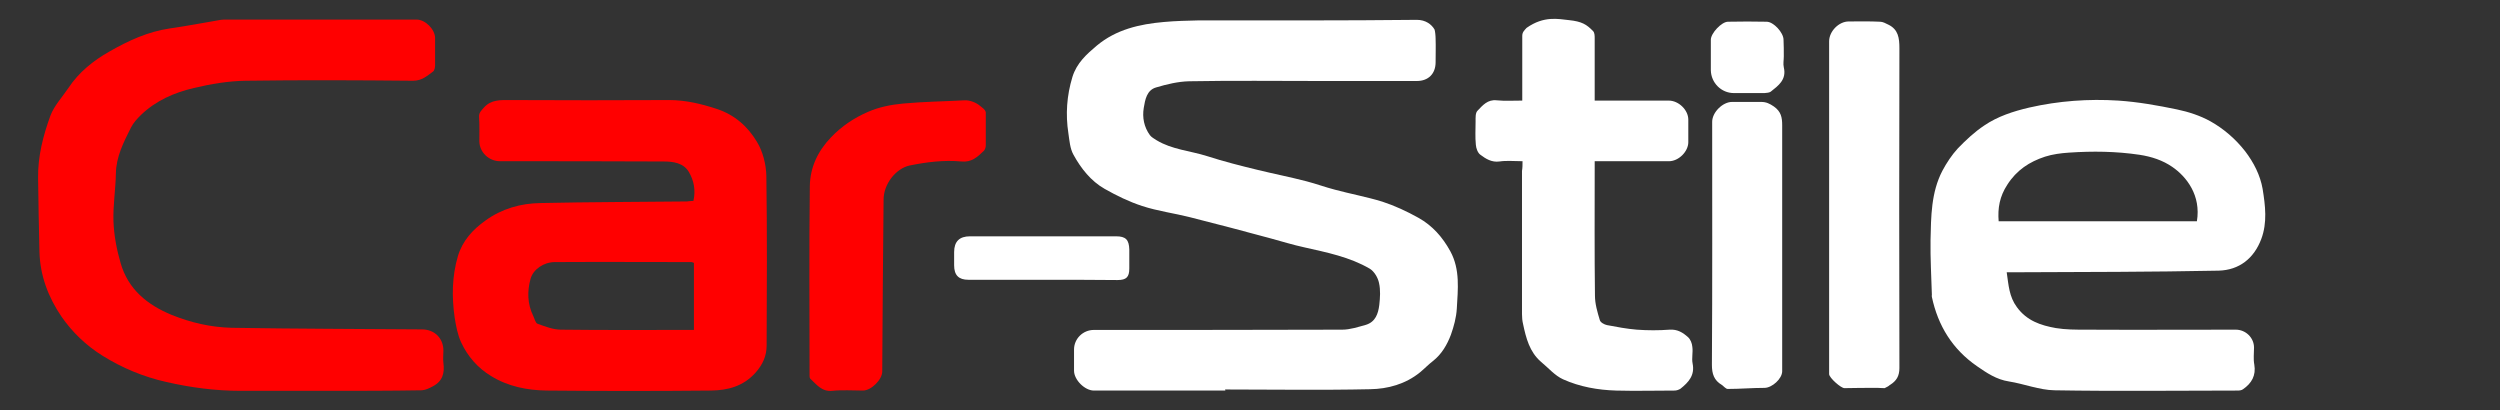 <?xml version="1.0" encoding="UTF-8"?> <!-- Generator: Adobe Illustrator 23.0.0, SVG Export Plug-In . SVG Version: 6.00 Build 0) --> <svg xmlns="http://www.w3.org/2000/svg" xmlns:xlink="http://www.w3.org/1999/xlink" id="Слой_1" x="0px" y="0px" viewBox="0 0 932 153" style="enable-background:new 0 0 932 153;" xml:space="preserve"><rect x="0" y="0" width="932" height="153" fill="#333333" stroke="none"/> <style type="text/css"> .st0{fill:#FFFFFF;fill-opacity:0;} .st1{fill:#FFFFFF;} .st2{fill:#FF0000;} </style> <g> <path class="st0" d="M456.8,145.6c0-0.2,0-0.4,0-0.5c18,0,36.1,0.2,54.1-0.1c6.7-0.1,13.2-2,18.6-6.3c1.6-1.3,3.1-2.9,4.8-4.2 c3.3-2.6,5.3-6,6.7-9.8c1.1-3.1,2-6.4,2.2-9.7c0.4-7.2,1.3-14.6-2.4-21.4c-2.9-5.2-6.7-9.6-11.9-12.5c-4.3-2.3-8.7-4.5-13.4-6 c-5.8-1.9-11.9-3-17.8-4.5c-3.5-0.9-6.9-2.3-10.5-3.1c-6.1-1.5-12.3-2.7-18.4-4.3c-6.3-1.6-12.6-3.2-18.7-5.1 c-6.3-2-13-2.4-18.8-5.9c-0.9-0.5-1.9-1-2.5-1.9c-2.2-3-2.9-6.6-2.3-10.2c0.5-3,1.1-6.6,4.6-7.6c4-1.1,8.2-2.2,12.3-2.3 c16.3-0.3,32.7-0.1,49-0.1c12,0,24,0,35.9,0c4.3,0,7-2.7,7-7c0-2.9,0-5.8,0-8.7c0-1.2,0-3.3-0.4-3.5c-2.4-0.8-3.3-3.7-6.6-3.6 c-27,0.2-54.1,0.1-81.1,0.2c-4.4,0-8.8,0.1-13.2,0.6c-9,0.8-17.8,2.8-25,8.8c-3.8,3.2-7.6,6.6-9.1,11.7c-2.1,6.9-2.6,13.9-1.5,21 c0.4,2.7,0.6,5.7,1.9,8c2.8,5.1,6.5,9.8,11.6,12.7c4.4,2.5,9.1,4.9,14,6.4c5.8,1.9,12,2.7,17.9,4.2c10.1,2.6,20.1,5.3,30.1,7.9 c4.1,1.1,8.2,2.4,12.4,3.3c8.4,1.9,17,3.5,24.5,8c1.6,1,3,3.3,3.4,5.3c0.6,2.6,0.4,5.5,0.1,8.2c-0.4,3.2-1.4,6.4-5,7.4 c-2.9,0.8-5.9,1.8-8.8,1.8c-30.9,0.1-61.7,0.1-92.6,0.1c-4.1,0-7.4,3.3-7.4,7.3c0,2.6,0,5.3,0,7.9c0,3.4,4,7.4,7.4,7.4 C424.1,145.6,440.5,145.6,456.8,145.6z M258.5,74.9c-0.8,0-1.6,0.1-2.4,0.1c-18.2,0.2-36.4,0.2-54.6,0.6 c-7.4,0.1-14.3,2.1-20.5,6.5c-4.8,3.4-8.6,7.6-10.3,13.3c-2.2,7.5-2.3,15.2-1.2,22.9c0.5,3.1,1.1,6.4,2.4,9.2 c2.4,5.2,6.2,9.6,11.2,12.6c6.3,3.8,13.5,5.3,20.7,5.4c20.4,0.2,40.8,0.2,61.3,0c6.1-0.1,11.9-1.5,16.5-6.6 c2.8-3.1,4.1-6.4,4.2-10.2c0.1-21.1,0.2-42.1-0.1-63.2c-0.1-4.3-1.3-9-3.5-12.7c-3.4-5.6-8.3-10-15-12.3 c-5.8-1.9-11.6-3.3-17.8-3.3c-19.8,0-39.6,0.1-59.4,0c-3.5,0-6.9-0.1-9.6,2.8c-1,1.1-1.9,1.8-1.8,3.5c0.2,3,0.1,6,0.1,9 c0,4,3.5,7.5,7.7,7.5c20.3,0,40.7-0.1,61,0.1c3.5,0,7.4,0.5,9.4,3.9C258.7,67.3,259.4,71,258.5,74.9z M121,145.7 c12.2,0,24.3,0,36.5-0.1c1.4,0,2.8-0.8,4.1-1.5c3.6-1.8,4.4-4.9,3.9-8.7c-0.2-1.5,0-3.1,0-4.6c0-4.6-3.3-7.9-8-7.9 c-23.7-0.2-47.3-0.2-71-0.6c-7.7-0.1-15.1-1.8-22.3-4.8c-9.2-3.7-16.1-9.5-19-19.2c-1.5-5.1-2.5-10.4-2.7-15.7 c-0.3-5.9,0.8-11.8,0.9-17.8c0.1-6.4,2.9-11.7,5.6-17.1c0.9-1.7,2.3-3.3,3.7-4.7c5.5-5.4,12.4-8.4,19.8-10.1 c6.3-1.5,12.8-2.6,19.3-2.7c20.8-0.3,41.6-0.2,62.4,0c3.3,0,5.2-1.8,7.4-3.4c0.6-0.4,0.8-1.6,0.8-2.4c0.1-3.4,0-6.7,0-10.1 c0-3.2-3.7-6.9-6.9-6.9c-23.6,0-47.2,0-70.8,0c-0.7,0-1.5-0.1-2.2,0.1c-6.3,1-12.6,2.3-19,3.2C55.3,11.8,48,15.3,41,19.3 c-6,3.4-11.4,7.8-15.3,13.6c-2.3,3.4-5.3,6.5-6.7,10.3c-2.8,7.4-4.7,15.2-4.6,23.2c0.1,9.1,0.3,18.3,0.5,27.4 c0.2,9,3.3,17.1,8.2,24.3c4,5.8,9.2,10.8,15.3,14.6c7.4,4.6,15.3,7.9,23.8,9.8c9.1,2,18.3,3.3,27.7,3.3 C100.2,145.7,110.6,145.7,121,145.7z M748.1,101.5c1.6,0,2.8,0,3.9,0c25-0.2,50-0.2,75-0.6c7.6-0.1,13.2-4.6,15.9-11.8 c2.3-6.1,1.6-12.5,0.5-18.7c-0.9-5.1-3.2-9.8-6.5-14c-3.6-4.6-8-8.4-13-11.2c-3.8-2.1-8.1-3.5-12.4-4.4c-7.2-1.5-14.6-2.8-21.9-3.3 c-11.1-0.7-22.3,0.1-33.2,2.6c-6,1.4-11.7,3.3-16.8,6.7c-3.6,2.4-6.8,5.4-9.8,8.5c-2.3,2.5-4.3,5.4-5.8,8.4 c-4.2,8.1-4.2,17-4.4,25.8c-0.2,6.8,0.3,13.6,0.5,20.4c0,0.3,0,0.6,0,0.8c2.3,10.8,7.8,19.5,16.8,25.8c3.6,2.5,7.3,5,11.9,5.7 c5.7,0.9,11.3,3.2,17,3.3c22.8,0.4,45.6,0.2,68.3,0.1c0.7,0,1.4-0.2,2-0.5c3.2-2.2,4.9-5.1,4.2-9.2c-0.4-2-0.1-4.2-0.1-6.3 c0-3.6-3.1-6.7-6.8-6.7c-18.7,0-37.4,0-56.1,0c-3.7,0-7.4,0-11-0.6c-5.6-1-10.7-2.7-14.5-7.8C749,110.6,748.8,106.4,748.1,101.5z M567.6,60.1c0,1.4,0,2.5,0,3.6c0,17.8,0,35.6,0,53.4c0,1.2,0.1,2.5,0.4,3.7c1.2,5.2,2.4,10.4,6.7,14.1c2.7,2.3,5.1,5.2,8.2,6.5 c6.2,2.8,13,4,19.8,4.2c7.3,0.2,14.5,0.1,21.8,0c0.7,0,1.6-0.2,2.2-0.7c3-2.4,5.4-5,4.5-9.4c-0.4-2,0.1-4.2-0.1-6.2 c-0.2-1.3-0.7-2.8-1.6-3.6c-1.9-1.7-3.9-3-6.9-2.8c-4.1,0.3-8.2,0.3-12.2,0c-3.7-0.3-7.4-0.9-11.1-1.7c-1-0.2-2.4-1.1-2.7-1.9 c-0.9-3-1.8-6.1-1.8-9.1c-0.2-15.7-0.1-31.4-0.1-47.1c0-0.9,0-1.9,0-3c9.5,0,18.6,0,27.7,0c3.5,0,7.2-3.6,7.2-7.1 c0-2.8,0-5.6,0-8.4c0-3.6-3.6-7.1-7.3-7.1c-8.2,0-16.3,0-24.5,0c-1,0-1.9,0-3.1,0c0-8,0-15.6,0-23.2c0-0.9-0.1-2.2-0.6-2.7 c-2.4-2.5-4.4-4.2-8.5-4.7c-5.5-0.6-11.6-1.4-16.3,3.5c-0.9,1-1.7,1.6-1.6,3c0.1,4.9,0,9.8,0,14.7c0,3.1,0,6.1,0,9.4 c-3.4,0-6.5,0.2-9.5-0.1c-3.4-0.4-5.3,2-7.2,3.9c-0.8,0.8-0.6,2.6-0.7,4c-0.1,2.9-0.2,5.8,0.1,8.7c0.1,1.3,0.8,2.9,1.7,3.7 c2,1.5,4.1,3,7.1,2.5C561.7,59.8,564.5,60.1,567.6,60.1z M367.5,41.8c-1.3-1-2.4-1.5-3.2-2.5c-1.3-1.6-2.8-2-4.7-1.9 c-7.6,0.4-15.3,0.5-22.9,1.2c-4.5,0.4-9.1,1.3-13.1,3.1c-5.1,2.2-9.7,5.4-13.8,9.5c-5,5.2-7.8,11.3-7.9,18.2 c-0.3,23.2-0.1,46.4-0.1,69.7c0,0.7-0.1,1.7,0.3,2.1c2.3,2.2,4.2,4.9,8.2,4.5c3.8-0.4,7.6-0.1,11.4-0.1c3.1,0,7.2-4.1,7.2-7.1 c0.2-21.4,0.4-42.7,0.5-64.1c0.1-5.8,4.7-11.6,9.7-12.7c6.4-1.4,12.8-2.1,19.3-1.5c3.8,0.3,6-1.7,8.3-3.9c0.5-0.5,0.8-1.4,0.8-2.1 C367.6,50,367.5,45.8,367.5,41.8z M702.7,145c0.5-0.5,1.2-1.1,1.9-1.5c2.3-1.5,3.5-3.2,3.5-6.3c-0.1-39.7-0.1-79.5,0-119.2 c0-3.8-0.4-7-4.1-8.8c-1-0.5-2.1-1.1-3.1-1.1C697,8,693.1,8,689.2,8c-3.7,0-7.3,3.6-7.3,7.4c0,40.8,0,81.6,0,122.5 c0,0.5,0,1.1,0,1.6c0.1,1.4,4.4,5.2,5.7,5.2c4.2-0.1,8.3-0.1,12.5-0.1C701,144.6,701.8,144.8,702.7,145z M664.4,91.6 c0-15-0.1-29.9,0-44.9c0-2.9-0.4-5.1-3.1-7c-1.6-1.1-2.9-1.7-4.7-1.7c-3.6,0-7.3,0-10.9,0c-3.6,0-7.4,3.8-7.4,7.4 c0,30.2,0.1,60.4-0.1,90.6c0,3.4,0.8,5.8,3.7,7.5c0.8,0.5,1.5,1.5,2.2,1.5c4.6,0,9.1-0.4,13.7-0.4c2.8,0,6.6-3.4,6.6-6.2 C664.4,122.8,664.4,107.2,664.4,91.6z M388.5,104.3c9.3,0,18.7,0,28,0c3.3,0,4.4-1.1,4.4-4.3c0-2.4,0-4.7,0-7.1 c0-3.6-1.3-4.9-4.9-4.9c-18.2,0-36.3,0-54.5,0c-4,0-5.9,2-5.9,5.9c0,1.6,0,3.3,0,4.9c0,3.7,1.7,5.4,5.3,5.4 C370.2,104.3,379.3,104.3,388.5,104.3z M665,21c0-2.1,0-4.2,0-6.3c0-2.6-3.7-6.7-6.3-6.7c-4.8-0.1-9.6-0.1-14.4,0 c-2.4,0-6.4,4.3-6.4,6.7c0,3.8,0,7.6,0,11.4c0,4.7,3.8,8.5,8.6,8.5c3.8,0,7.6,0,11.4,0c0.8,0,1.7,0,2.3-0.5c2.9-2.3,6-4.6,4.9-9.1 C664.7,23.8,665,22.3,665,21z"></path> <path class="st1" d="M456.8,145.6c-16.3,0-32.7,0-49,0c-3.4,0-7.4-4-7.4-7.4c0-2.6,0-5.3,0-7.9c0-4,3.3-7.3,7.4-7.3 c30.9,0,61.7,0,92.6-0.1c2.9,0,5.9-1,8.8-1.8c3.6-1.1,4.6-4.2,5-7.4c0.3-2.7,0.5-5.6-0.1-8.2c-0.4-2-1.8-4.3-3.4-5.3 c-7.5-4.4-16.1-6.1-24.5-8c-4.2-0.9-8.3-2.2-12.4-3.3c-10-2.7-20.1-5.4-30.1-7.9c-5.9-1.5-12.1-2.3-17.9-4.2 c-4.9-1.6-9.6-3.9-14-6.4c-5.1-2.9-8.8-7.6-11.6-12.7c-1.3-2.3-1.5-5.3-1.9-8c-1.1-7.1-0.6-14.1,1.5-21c1.6-5.2,5.3-8.5,9.1-11.7 c7.2-6,15.9-8,25-8.8c4.4-0.4,8.8-0.5,13.2-0.6c27,0,54.1,0.1,81.1-0.2c3.3,0,5.5,1.7,6.6,3.6c0.2,0.5,0.4,2.3,0.4,3.5 c0.1,2.9,0,5.8,0,8.7c0,4.3-2.7,7-7,7c-12,0-24,0-35.9,0c-16.3,0-32.7-0.2-49,0.1c-4.1,0.1-8.3,1.1-12.3,2.3 c-3.5,1-4.1,4.6-4.6,7.6c-0.6,3.6,0.1,7.2,2.3,10.2c0.6,0.8,1.6,1.3,2.5,1.9c5.8,3.5,12.5,3.9,18.8,5.9c6.2,2,12.5,3.6,18.7,5.1 c6.1,1.5,12.3,2.7,18.4,4.3c3.5,0.9,7,2.2,10.5,3.1c5.9,1.6,12,2.7,17.8,4.5c4.6,1.5,9.1,3.6,13.4,6c5.2,2.9,9,7.2,11.9,12.5 c3.7,6.8,2.8,14.2,2.4,21.4c-0.2,3.3-1.1,6.6-2.2,9.7c-1.4,3.7-3.4,7.2-6.7,9.8c-1.7,1.3-3.1,2.8-4.8,4.2c-5.4,4.4-12,6.2-18.6,6.3 c-18,0.4-36.1,0.1-54.1,0.1C456.8,145.3,456.8,145.5,456.8,145.6z"></path> <path class="st2" d="M258.5,74.9c0.9-3.9,0.2-7.6-1.7-10.8c-2-3.4-5.9-3.9-9.4-3.9c-20.3-0.1-40.7-0.1-61-0.1 c-4.2,0-7.7-3.4-7.7-7.5c0-3,0.1-6-0.1-9c-0.1-1.7,0.9-2.4,1.8-3.5c2.7-3,6.1-2.8,9.6-2.8c19.8,0.1,39.6,0.1,59.4,0 c6.2,0,12,1.4,17.8,3.3c6.7,2.2,11.6,6.6,15,12.3c2.2,3.6,3.4,8.4,3.5,12.7c0.3,21.1,0.2,42.1,0.1,63.2c0,3.8-1.4,7.1-4.2,10.2 c-4.6,5.1-10.4,6.5-16.5,6.6c-20.4,0.2-40.8,0.2-61.3,0c-7.2-0.1-14.4-1.5-20.7-5.4c-5-3-8.8-7.4-11.2-12.6 c-1.3-2.8-1.9-6.1-2.4-9.2c-1.1-7.7-1-15.4,1.2-22.9c1.7-5.7,5.5-9.9,10.3-13.3c6.1-4.4,13.1-6.4,20.5-6.5 c18.2-0.4,36.4-0.4,54.6-0.6C256.9,75,257.7,74.9,258.5,74.9z M258.7,98c-0.4-0.1-0.7-0.3-0.9-0.3c-17,0-33.9-0.1-50.9,0 c-4.2,0-8.1,2.7-9.1,6.2c-1.3,4.7-1.2,9.4,1,13.9c0.5,1,0.8,2.6,1.6,2.9c2.8,1,5.8,2.2,8.7,2.2c15.5,0.2,31,0.1,46.6,0.1 c1,0,1.9,0,3,0C258.7,114.5,258.7,106.3,258.7,98z"></path> <path class="st2" d="M121,145.7c-10.4,0-20.9,0-31.3,0c-9.4,0-18.5-1.2-27.7-3.3c-8.5-1.9-16.4-5.2-23.8-9.8 c-6.1-3.8-11.3-8.8-15.3-14.6c-4.9-7.2-8-15.3-8.2-24.3c-0.2-9.1-0.4-18.3-0.5-27.4c-0.1-8.1,1.9-15.8,4.6-23.2 c1.4-3.7,4.4-6.9,6.7-10.3c3.9-5.9,9.3-10.2,15.3-13.6c7-4,14.3-7.4,22.5-8.6c6.3-0.9,12.6-2.1,19-3.2c0.7-0.1,1.4-0.1,2.2-0.1 c23.6,0,47.2,0,70.8,0c3.3,0,6.9,3.7,6.9,6.9c0,3.4,0,6.7,0,10.1c0,0.8-0.2,2-0.8,2.4c-2.2,1.6-4.1,3.4-7.4,3.4 c-20.8-0.2-41.6-0.3-62.4,0c-6.5,0.1-13,1.2-19.3,2.7c-7.3,1.7-14.2,4.7-19.8,10.1c-1.4,1.4-2.8,2.9-3.7,4.7 c-2.7,5.4-5.5,10.8-5.6,17.1c-0.1,5.9-1.1,11.9-0.9,17.8c0.2,5.3,1.2,10.6,2.7,15.7c2.8,9.6,9.8,15.4,19,19.2 c7.2,2.9,14.6,4.6,22.3,4.8c23.7,0.4,47.3,0.4,71,0.6c4.7,0,8,3.3,8,7.9c0,1.5-0.2,3.1,0,4.6c0.5,3.8-0.3,6.8-3.9,8.7 c-1.3,0.7-2.7,1.4-4.1,1.5C145.4,145.7,133.2,145.7,121,145.7z"></path> <path class="st1" d="M748.1,101.5c0.7,4.8,0.9,9.1,3.8,13c3.7,5.1,8.9,6.8,14.5,7.8c3.6,0.6,7.4,0.6,11,0.6c18.7,0.1,37.4,0,56.1,0 c3.7,0,6.8,3,6.8,6.7c0,2.1-0.3,4.2,0.1,6.3c0.7,4.1-1,7-4.2,9.2c-0.5,0.4-1.3,0.5-2,0.5c-22.8,0-45.6,0.3-68.3-0.1 c-5.7-0.1-11.3-2.4-17-3.3c-4.6-0.7-8.3-3.2-11.9-5.7c-9.1-6.3-14.5-15-16.8-25.8c-0.1-0.3,0-0.5,0-0.8c-0.2-6.8-0.6-13.6-0.5-20.4 c0.2-8.8,0.2-17.7,4.4-25.8c1.6-3,3.5-5.9,5.8-8.4c3-3.1,6.2-6.1,9.8-8.5c5-3.4,10.8-5.3,16.8-6.7c11-2.5,22.1-3.3,33.2-2.6 c7.4,0.5,14.7,1.8,21.9,3.3c4.3,0.9,8.6,2.3,12.4,4.4c5,2.8,9.4,6.6,13,11.2c3.2,4.2,5.6,8.9,6.5,14c1,6.2,1.8,12.6-0.5,18.7 c-2.7,7.2-8.2,11.6-15.9,11.8c-25,0.5-50,0.5-75,0.6C750.9,101.5,749.7,101.5,748.1,101.5z M745.1,82.5c24.9,0,49.4,0,73.9,0 c1.6-9.6-3.8-16.6-9.2-20.3c-3.5-2.4-7.6-3.8-12.2-4.5c-8.8-1.3-17.5-1.4-26.3-0.8c-3,0.2-6.1,0.6-8.9,1.5 c-5.8,1.9-10.6,5-14.1,10.5C745.5,73.2,744.7,77.5,745.1,82.5z"></path> <path class="st1" d="M567.6,60.1c-3.2,0-5.9-0.3-8.6,0.1c-2.9,0.4-5.1-1-7.1-2.5c-1-0.7-1.6-2.4-1.7-3.7c-0.3-2.9-0.1-5.8-0.1-8.7 c0-1.4-0.1-3.2,0.7-4c1.9-2,3.8-4.3,7.2-3.9c3,0.3,6.1,0.1,9.5,0.1c0-3.3,0-6.4,0-9.4c0-4.9,0-9.8,0-14.7c0-1.4,0.7-2,1.6-3 c6.5-4.6,11.9-3.3,15.8-2.9c4.8,0.5,6.6,1.6,9,4.1c0.6,0.6,0.6,1.8,0.6,2.7c0,7.6,0,15.2,0,23.2c1.2,0,2.1,0,3.1,0 c8.2,0,16.3,0,24.5,0c3.7,0,7.3,3.5,7.3,7.1c0,2.8,0,5.6,0,8.4c0,3.5-3.6,7.1-7.2,7.1c-9.1,0-18.1,0-27.7,0c0,1.1,0,2,0,3 c0,15.7-0.1,31.4,0.1,47.1c0,3.1,0.9,6.1,1.8,9.1c0.2,0.9,1.7,1.7,2.7,1.9c3.7,0.7,7.4,1.4,11.1,1.7c4.1,0.3,8.2,0.3,12.2,0 c3-0.2,5,1.1,6.9,2.8c0.9,0.8,1.5,2.3,1.6,3.6c0.3,2.1-0.3,4.2,0.1,6.2c0.9,4.4-1.5,7-4.5,9.4c-0.6,0.4-1.5,0.7-2.2,0.7 c-7.3,0-14.5,0.2-21.8,0c-6.8-0.2-13.6-1.4-19.8-4.2c-3.1-1.4-5.5-4.3-8.2-6.5c-4.3-3.7-5.6-8.9-6.7-14.1c-0.3-1.2-0.4-2.5-0.4-3.7 c0-17.8,0-35.6,0-53.4C567.6,62.6,567.6,61.5,567.6,60.1z"></path> <path class="st2" d="M367.5,41.8c0,4.1,0,8.2,0,12.4c0,0.7-0.3,1.7-0.8,2.1c-2.3,2.2-4.5,4.3-8.3,3.9c-6.5-0.6-12.9,0.2-19.3,1.5 c-5.1,1.1-9.7,6.9-9.7,12.7c-0.2,21.4-0.4,42.7-0.5,64.1c0,3-4.1,7.1-7.2,7.1c-3.8,0-7.6-0.3-11.4,0.1c-4,0.4-5.9-2.4-8.2-4.5 c-0.4-0.4-0.3-1.4-0.3-2.1c0-23.2-0.2-46.4,0.1-69.7c0.1-6.9,2.9-13,7.9-18.2c4-4.2,8.7-7.3,13.8-9.5c4.1-1.8,8.7-2.7,13.1-3.1 c7.6-0.7,15.3-0.8,22.9-1.2c1.9-0.1,4.3,0.8,5.8,2.1C366.2,40.2,367.1,40.6,367.5,41.8z"></path> <path class="st1" d="M702.6,144.7c-1.6,0-1.6-0.1-2.5-0.1c-4.2,0-8.3,0-12.5,0.1c-1.3,0-5.6-3.8-5.7-5.2c0-0.5,0-1.1,0-1.6 c0-40.8,0-81.6,0-122.5c0-3.7,3.6-7.4,7.3-7.4c3.9,0,7.8-0.1,11.7,0.1c1,0,2.1,0.6,3.1,1.1c3.7,1.8,4.1,5,4.1,8.8 c-0.1,39.7-0.1,79.5,0,119.2c0,3-1.1,4.8-3.5,6.3C703.9,143.9,704.8,143.6,702.6,144.7z"></path> <path class="st1" d="M664.4,91.6c0,15.6,0,31.2,0,46.8c0,2.8-3.8,6.2-6.6,6.2c-4.6,0-9.1,0.4-13.7,0.4c-0.7,0-1.5-1-2.2-1.5 c-2.9-1.7-3.7-4.1-3.7-7.5c0.2-30.2,0.1-60.4,0.1-90.6c0-3.5,3.9-7.4,7.4-7.4c3.6,0,7.3,0,10.9,0c1.8,0,3.1,0.6,4.7,1.7 c2.7,1.9,3.1,4.1,3.1,7C664.4,61.6,664.4,76.6,664.4,91.6z"></path> <path class="st1" d="M388.5,104.3c-9.2,0-18.3,0-27.5,0c-3.6,0-5.3-1.7-5.3-5.4c0-1.6,0-3.3,0-4.9c0-4,2-5.9,5.9-5.9 c18.2,0,36.3,0,54.5,0c3.6,0,4.8,1.3,4.9,4.9c0,2.4,0,4.7,0,7.1c0,3.2-1.1,4.3-4.4,4.3C407.2,104.3,397.8,104.3,388.5,104.3z"></path> <path class="st1" d="M665,21c0,1.4-0.3,2.8,0,4.1c1.1,4.6-2,6.8-4.9,9.1c-0.6,0.4-1.5,0.4-2.3,0.5c-3.8,0-7.6,0-11.4,0 c-4.7,0-8.5-3.8-8.6-8.5c0-3.8,0-7.6,0-11.4c0-2.4,4-6.7,6.4-6.7c4.8-0.1,9.6-0.1,14.4,0c2.6,0,6.3,4.1,6.3,6.7 C665,16.8,665,18.9,665,21z"></path> <path class="st0" d="M258.7,98c0,8.3,0,16.5,0,25c-1.1,0-2,0-3,0c-15.5,0-31,0.1-46.6-0.1c-2.9,0-5.9-1.2-8.7-2.2 c-0.8-0.3-1.1-1.8-1.6-2.9c-2.2-4.5-2.3-9.2-1-13.9c1-3.5,4.8-6.2,9.1-6.2c17-0.1,33.9,0,50.9,0C258,97.7,258.2,97.9,258.7,98z"></path> <path class="st0" d="M745.1,82.5c-0.4-5,0.4-9.3,3.2-13.6c3.5-5.5,8.3-8.6,14.1-10.5c2.8-0.9,5.9-1.3,8.9-1.5 c8.8-0.6,17.5-0.5,26.3,0.8c4.6,0.7,8.7,2.1,12.2,4.5c5.4,3.7,10.9,10.8,9.2,20.3C794.5,82.5,770,82.5,745.1,82.5z"></path> </g> </svg> 